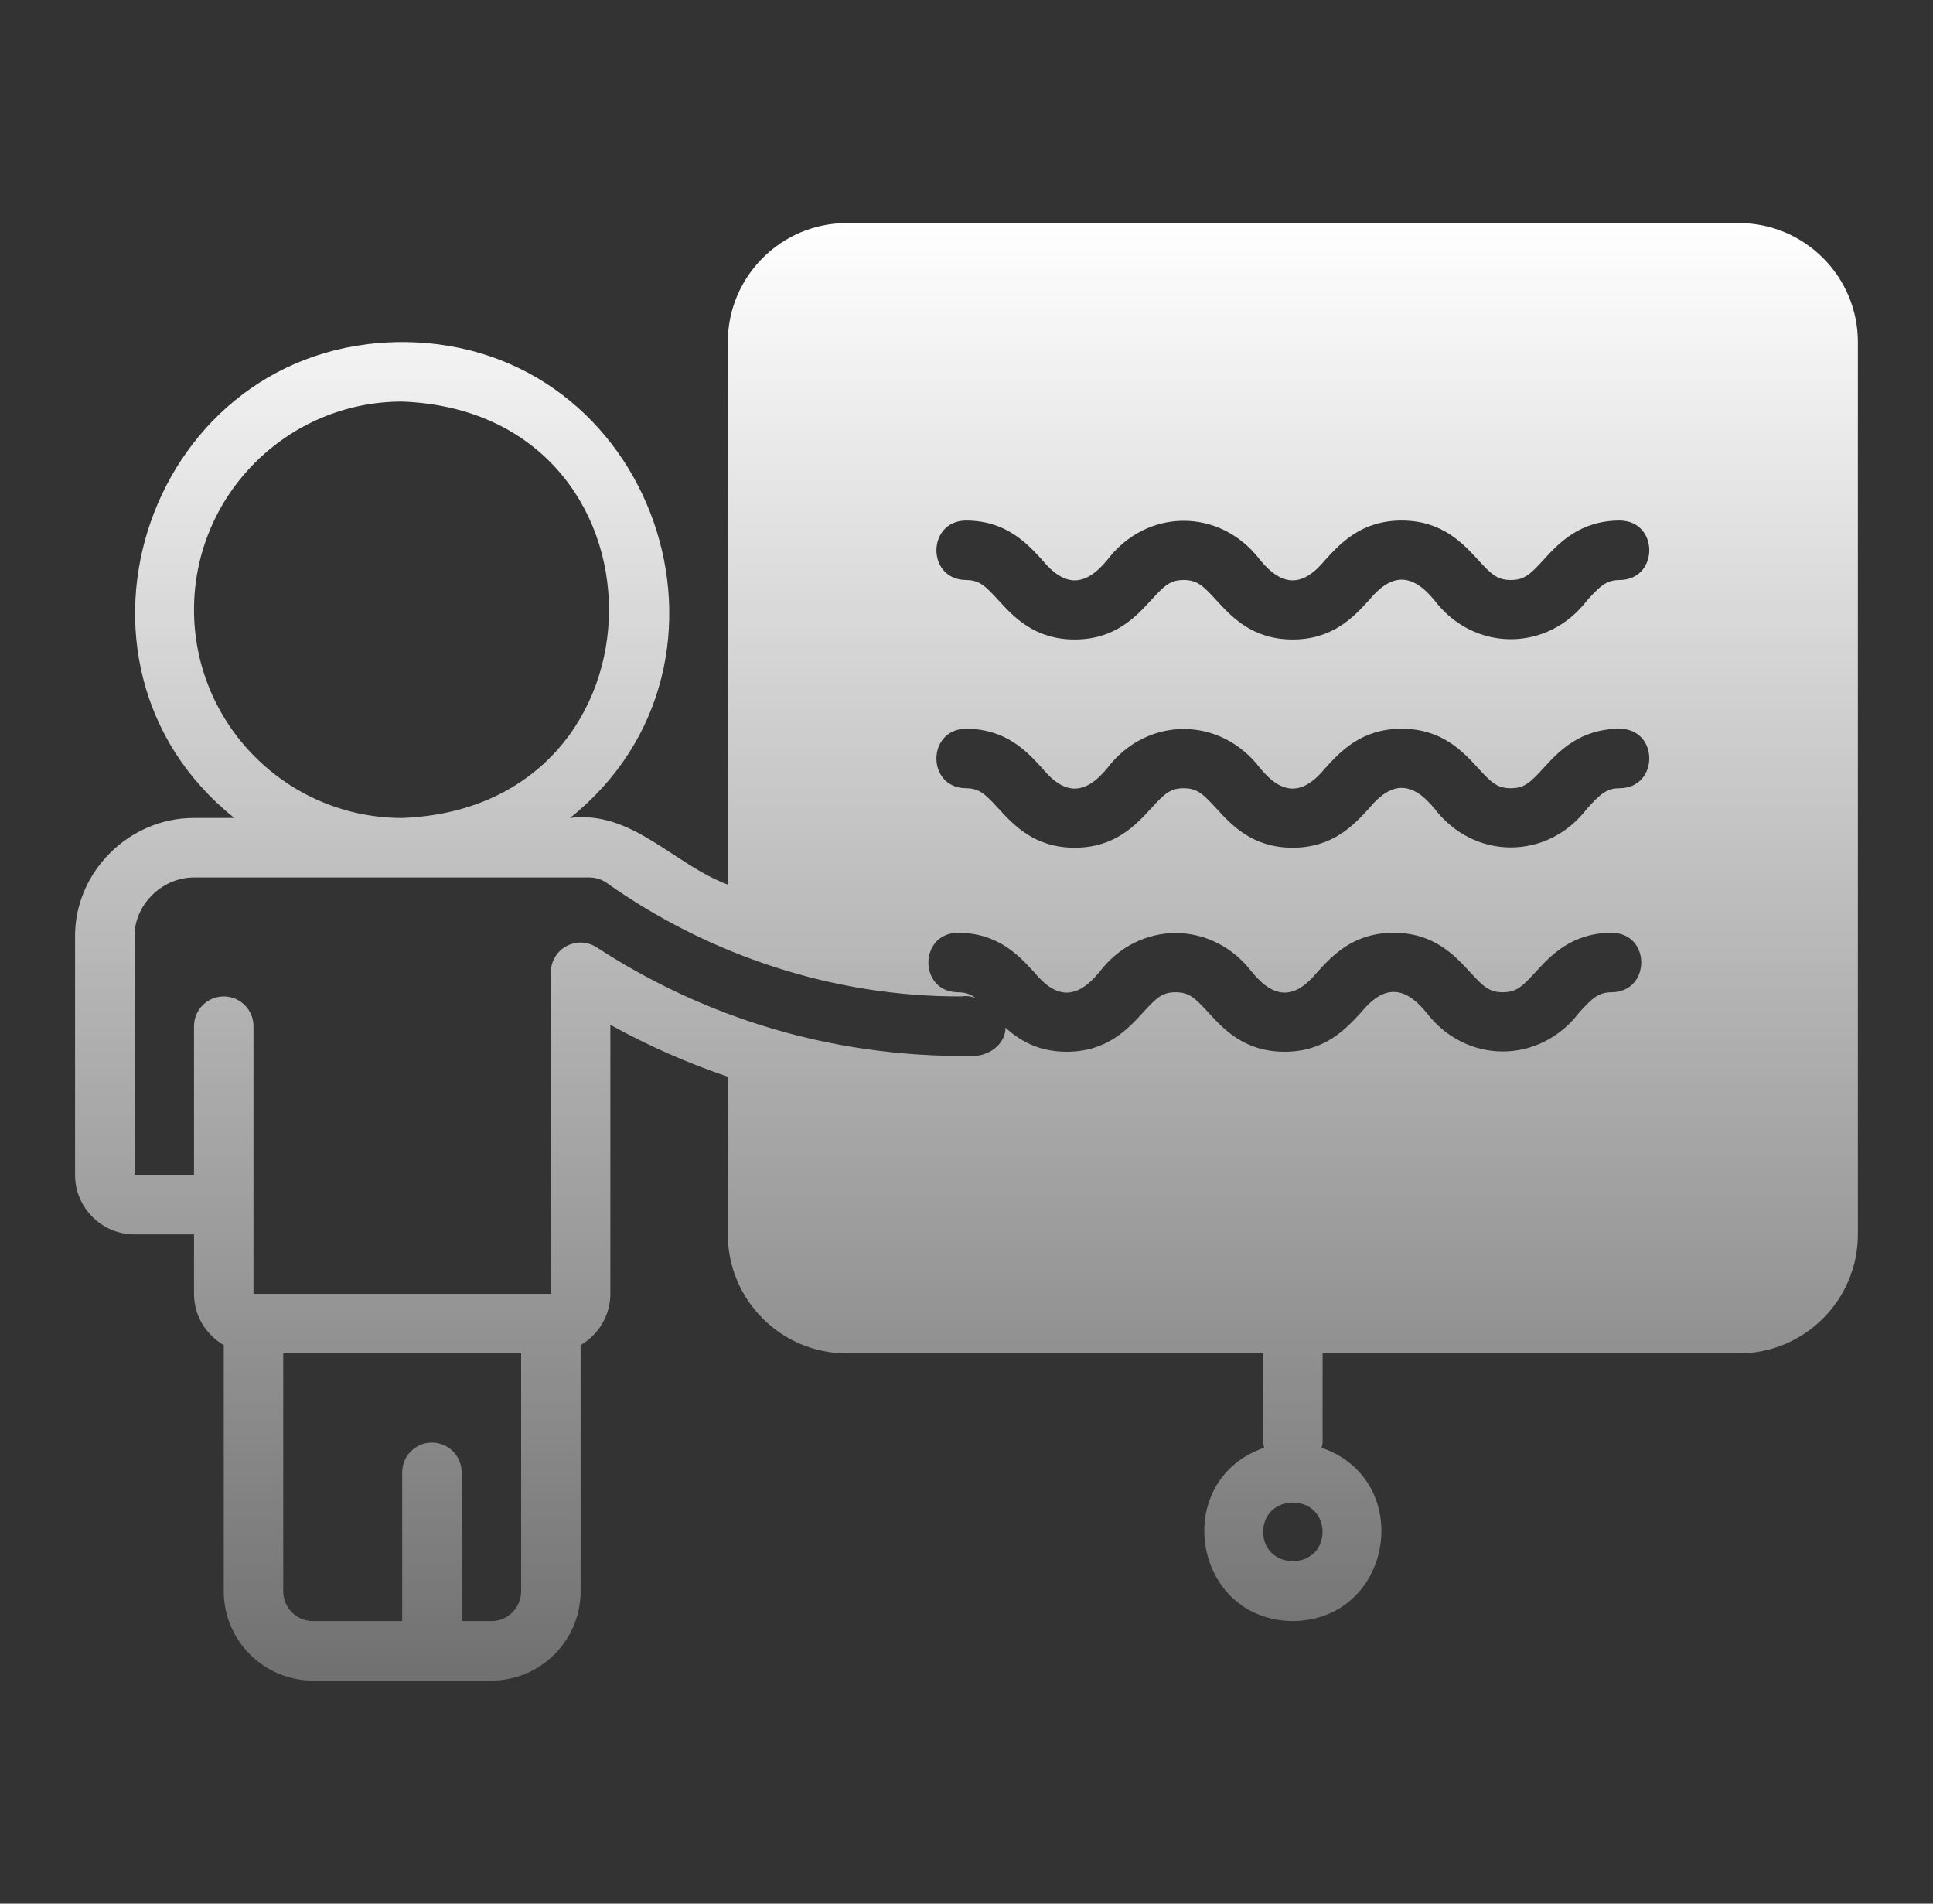 <svg width="65" height="64" viewBox="0 0 65 64" fill="none" xmlns="http://www.w3.org/2000/svg">
<rect x="0" y="0" width="65" height="64" fill="#333333" stroke="none"/>
<path d="M58.474 7.5C60.68 7.5 62.474 9.294 62.474 11.5V41.5C62.474 43.706 60.68 45.5 58.474 45.5H44.474V48.5C44.474 48.562 44.449 48.615 44.439 48.673C47.602 49.763 46.854 54.467 43.474 54.5C40.095 54.467 39.346 49.763 42.509 48.673C42.499 48.615 42.474 48.562 42.474 48.5V45.5H28.474C26.268 45.5 24.474 43.706 24.474 41.5V36.199C23.108 35.737 21.786 35.153 20.524 34.456V43.5C20.524 44.237 20.119 44.875 19.524 45.222V53.5C19.524 55.154 18.178 56.5 16.524 56.5H10.524C8.87 56.5 7.524 55.154 7.524 53.5V45.222C6.929 44.875 6.524 44.237 6.524 43.5V41.5H4.524C3.421 41.5 2.524 40.603 2.524 39.5V31.5C2.504 29.317 4.348 27.491 6.524 27.5H7.88C1.338 22.272 5.044 11.509 13.524 11.5C22.003 11.508 25.71 22.27 19.168 27.5C21.254 27.232 22.651 29.063 24.474 29.74V11.5C24.474 9.294 26.268 7.5 28.474 7.5H58.474ZM9.524 53.5C9.524 53.765 9.629 54.02 9.817 54.207C10.004 54.395 10.258 54.5 10.524 54.5H13.524V49.5C13.524 49.235 13.629 48.98 13.817 48.793C14.004 48.605 14.258 48.5 14.524 48.5C14.789 48.5 15.043 48.605 15.231 48.793C15.418 48.98 15.524 49.235 15.524 49.5V54.5H16.524C16.789 54.5 17.043 54.395 17.231 54.207C17.418 54.02 17.524 53.765 17.524 53.5V45.5H9.524V53.5ZM44.474 51.5C44.451 50.186 42.497 50.186 42.474 51.5C42.497 52.814 44.451 52.814 44.474 51.5ZM6.524 29.5C5.437 29.5 4.504 30.432 4.524 31.5V39.5H6.524V34.5C6.524 34.235 6.629 33.98 6.817 33.793C7.004 33.605 7.258 33.5 7.524 33.5C7.789 33.5 8.043 33.605 8.231 33.793C8.418 33.98 8.524 34.235 8.524 34.5V43.5H18.524V32.69C18.523 32.51 18.571 32.333 18.663 32.178C18.755 32.023 18.888 31.895 19.046 31.81C19.204 31.724 19.384 31.682 19.564 31.689C19.743 31.697 19.918 31.753 20.069 31.852C21.763 32.957 23.599 33.831 25.526 34.447C27.864 35.193 30.304 35.536 32.754 35.5C33.302 35.489 33.82 35.065 33.81 34.552C34.279 34.974 34.909 35.36 35.869 35.36C37.225 35.36 37.928 34.594 38.44 34.035C38.88 33.555 39.075 33.36 39.532 33.36C39.99 33.36 40.187 33.555 40.627 34.035C41.139 34.595 41.841 35.36 43.197 35.36C44.553 35.36 45.256 34.595 45.768 34.036C46.519 33.119 47.209 33.121 47.96 34.036C49.287 35.785 51.773 35.793 53.106 34.036C53.548 33.556 53.745 33.36 54.205 33.36C55.511 33.34 55.525 31.382 54.205 31.36H54.204C52.847 31.36 52.144 32.125 51.631 32.684C51.191 33.164 50.993 33.36 50.533 33.36C50.073 33.36 49.877 33.165 49.434 32.684C48.922 32.125 48.219 31.36 46.863 31.36C45.508 31.36 44.803 32.126 44.293 32.685C43.541 33.6 42.854 33.6 42.103 32.685C40.772 30.931 38.296 30.929 36.964 32.685C36.212 33.601 35.526 33.6 34.775 32.685C34.263 32.125 33.56 31.36 32.204 31.36C30.896 31.38 30.884 33.337 32.204 33.36C32.455 33.36 32.626 33.42 32.803 33.552C32.657 33.495 32.5 33.473 32.323 33.5C28.061 33.515 23.867 32.135 20.404 29.685C20.237 29.565 20.031 29.5 19.823 29.5H6.524ZM54.474 24.5C53.117 24.5 52.413 25.265 51.901 25.824C51.461 26.304 51.263 26.5 50.803 26.5C50.343 26.5 50.146 26.305 49.703 25.824C49.191 25.265 48.489 24.5 47.133 24.5C45.777 24.5 45.073 25.266 44.563 25.825C43.811 26.74 43.123 26.74 42.372 25.825C41.041 24.071 38.566 24.069 37.234 25.825C36.482 26.741 35.795 26.74 35.044 25.825C34.532 25.265 33.83 24.5 32.474 24.5C31.166 24.52 31.154 26.477 32.474 26.5C32.932 26.5 33.128 26.695 33.569 27.175C34.081 27.735 34.783 28.5 36.139 28.5C37.495 28.5 38.197 27.734 38.709 27.175C39.149 26.695 39.345 26.5 39.802 26.5C40.26 26.5 40.457 26.695 40.897 27.175C41.409 27.735 42.111 28.5 43.467 28.5C44.823 28.5 45.525 27.734 46.037 27.176C46.788 26.259 47.479 26.261 48.23 27.176C49.557 28.924 52.042 28.934 53.375 27.176C53.817 26.696 54.015 26.5 54.475 26.5C55.781 26.48 55.795 24.522 54.475 24.5H54.474ZM13.524 13.5C9.664 13.5 6.524 16.64 6.524 20.5C6.524 24.36 9.664 27.5 13.524 27.5C22.795 27.15 22.798 13.852 13.524 13.5ZM54.474 17.5C53.117 17.5 52.413 18.265 51.901 18.824C51.461 19.304 51.263 19.5 50.803 19.5C50.343 19.5 50.146 19.305 49.703 18.824C49.191 18.265 48.489 17.5 47.133 17.5C45.777 17.5 45.073 18.266 44.563 18.825C43.811 19.74 43.123 19.74 42.372 18.825C41.041 17.071 38.566 17.069 37.234 18.825C36.482 19.741 35.795 19.74 35.044 18.825C34.532 18.265 33.83 17.5 32.474 17.5C31.166 17.52 31.154 19.477 32.474 19.5C32.932 19.5 33.128 19.695 33.569 20.175C34.081 20.735 34.783 21.5 36.139 21.5C37.495 21.5 38.197 20.734 38.709 20.175C39.149 19.695 39.345 19.5 39.802 19.5C40.26 19.5 40.457 19.695 40.897 20.175C41.409 20.735 42.111 21.5 43.467 21.5C44.823 21.5 45.525 20.735 46.037 20.176C46.788 19.259 47.479 19.261 48.23 20.176C49.557 21.925 52.042 21.933 53.375 20.176C53.817 19.696 54.015 19.5 54.475 19.5C55.781 19.48 55.795 17.522 54.475 17.5H54.474Z" fill="url(#paint0_linear_172_3627)"/>
<defs>
<linearGradient id="paint0_linear_172_3627" x1="32.499" y1="7.5" x2="32.499" y2="56.5" gradientUnits="userSpaceOnUse">
<stop stop-color="white"/>
<stop offset="1" stop-color="white" stop-opacity="0.3"/>
</linearGradient>
</defs>
</svg>
